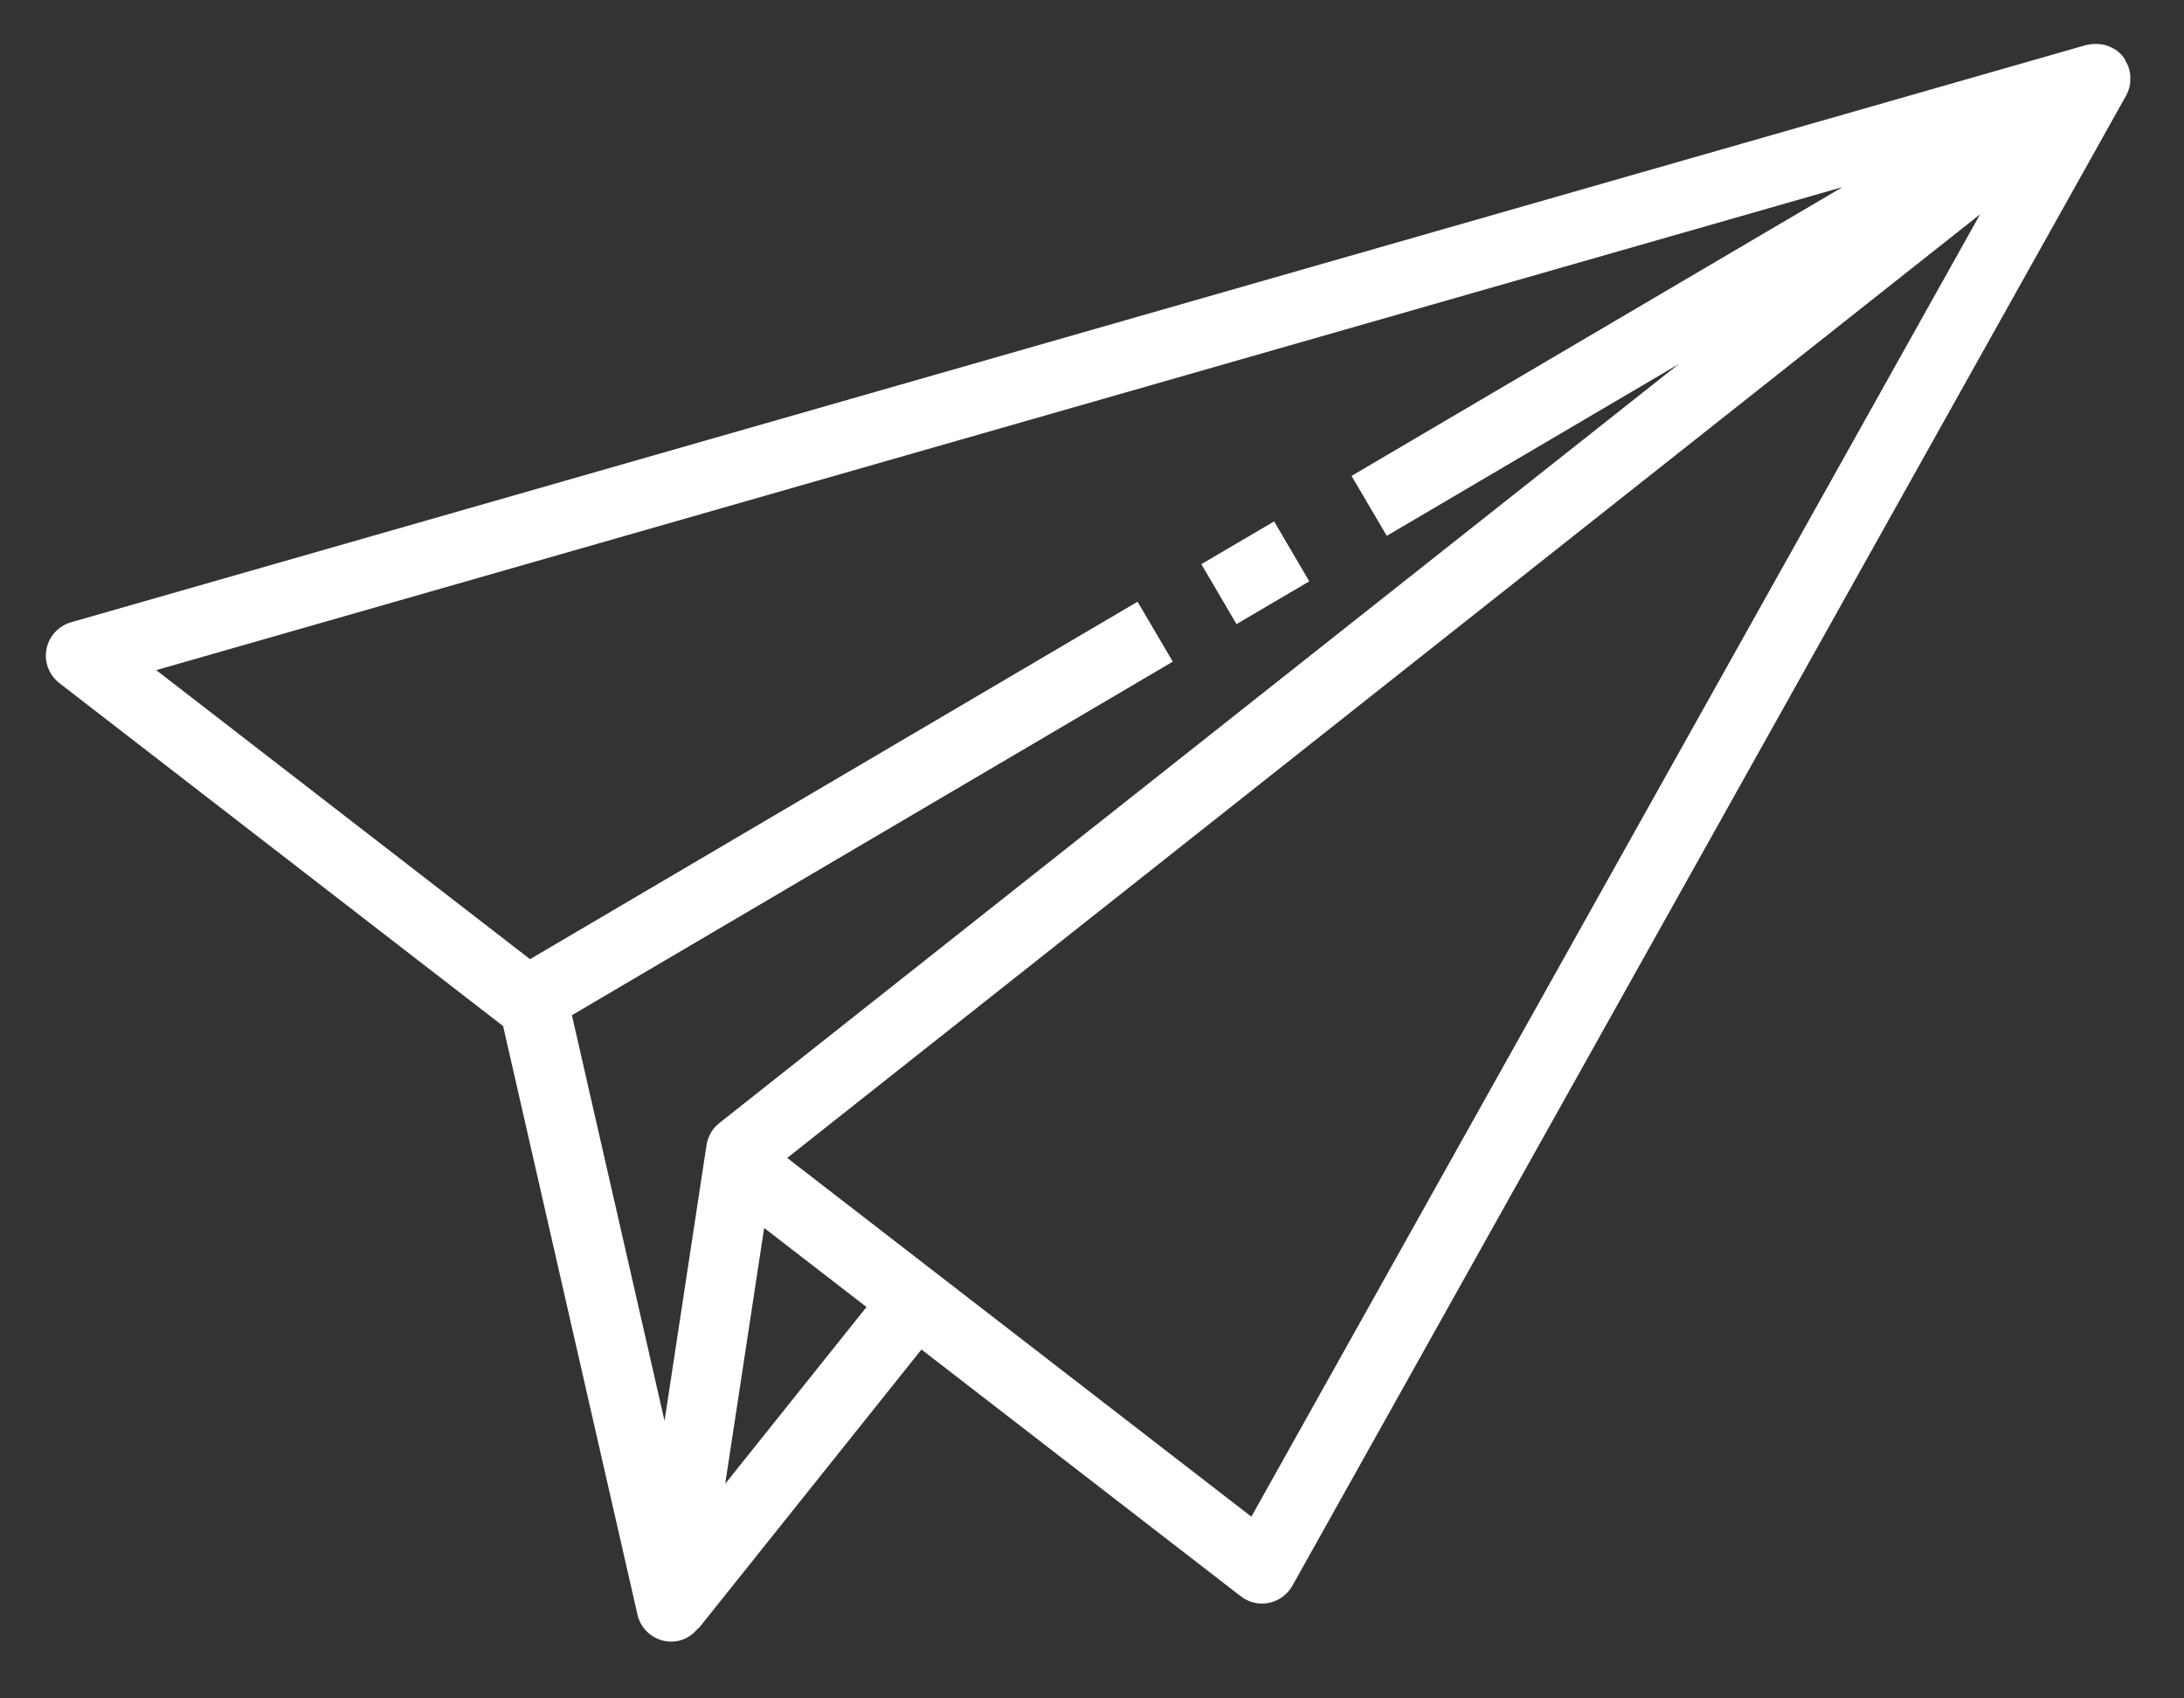 <svg width="36" height="28" viewBox="0 0 36 28" fill="none" xmlns="http://www.w3.org/2000/svg">
<rect x="0" y="0" width="36" height="28" fill="#333333" stroke="none"/>
<path d="M21.582 9.584L21.002 8.596L19.802 9.301L20.382 10.289L21.582 9.584Z" fill="white"/>
<path d="M35.113 1.337C35.117 1.29 35.116 1.245 35.109 1.199C35.105 1.178 35.1 1.157 35.094 1.135C35.081 1.089 35.062 1.047 35.037 1.005C35.03 0.993 35.029 0.979 35.02 0.967C35.017 0.963 35.012 0.96 35.008 0.955C35.004 0.949 35.002 0.942 34.997 0.935C34.96 0.888 34.916 0.849 34.868 0.817C34.862 0.813 34.854 0.811 34.848 0.807C34.799 0.777 34.747 0.755 34.692 0.741C34.672 0.735 34.652 0.734 34.632 0.73C34.589 0.724 34.546 0.722 34.502 0.726C34.478 0.727 34.456 0.73 34.433 0.735C34.419 0.738 34.405 0.736 34.391 0.741L1.171 10.259C0.964 10.319 0.807 10.489 0.766 10.701C0.726 10.913 0.808 11.13 0.979 11.262L8.293 16.916L10.508 26.619C10.567 26.881 10.8 27.064 11.066 27.064C11.073 27.064 11.08 27.064 11.087 27.064C11.258 27.058 11.406 26.971 11.507 26.844L11.513 26.849L15.189 22.248L20.453 26.317C20.554 26.395 20.677 26.437 20.803 26.437C20.84 26.437 20.88 26.433 20.917 26.425C21.081 26.391 21.221 26.289 21.303 26.143L35.049 1.57C35.08 1.514 35.099 1.452 35.11 1.391C35.113 1.373 35.112 1.355 35.113 1.337ZM9.427 16.737L19.332 10.908L18.751 9.92L8.737 15.813L2.575 11.048L30.372 3.084L22.278 7.846L22.859 8.834L27.672 6.002L11.857 18.515C11.742 18.605 11.668 18.735 11.646 18.878L10.954 23.425L9.427 16.737ZM11.954 24.462L12.596 20.244L14.283 21.548L11.954 24.462ZM20.627 25.004L12.976 19.09L32.639 3.533L20.627 25.004Z" fill="white"/>
</svg>

